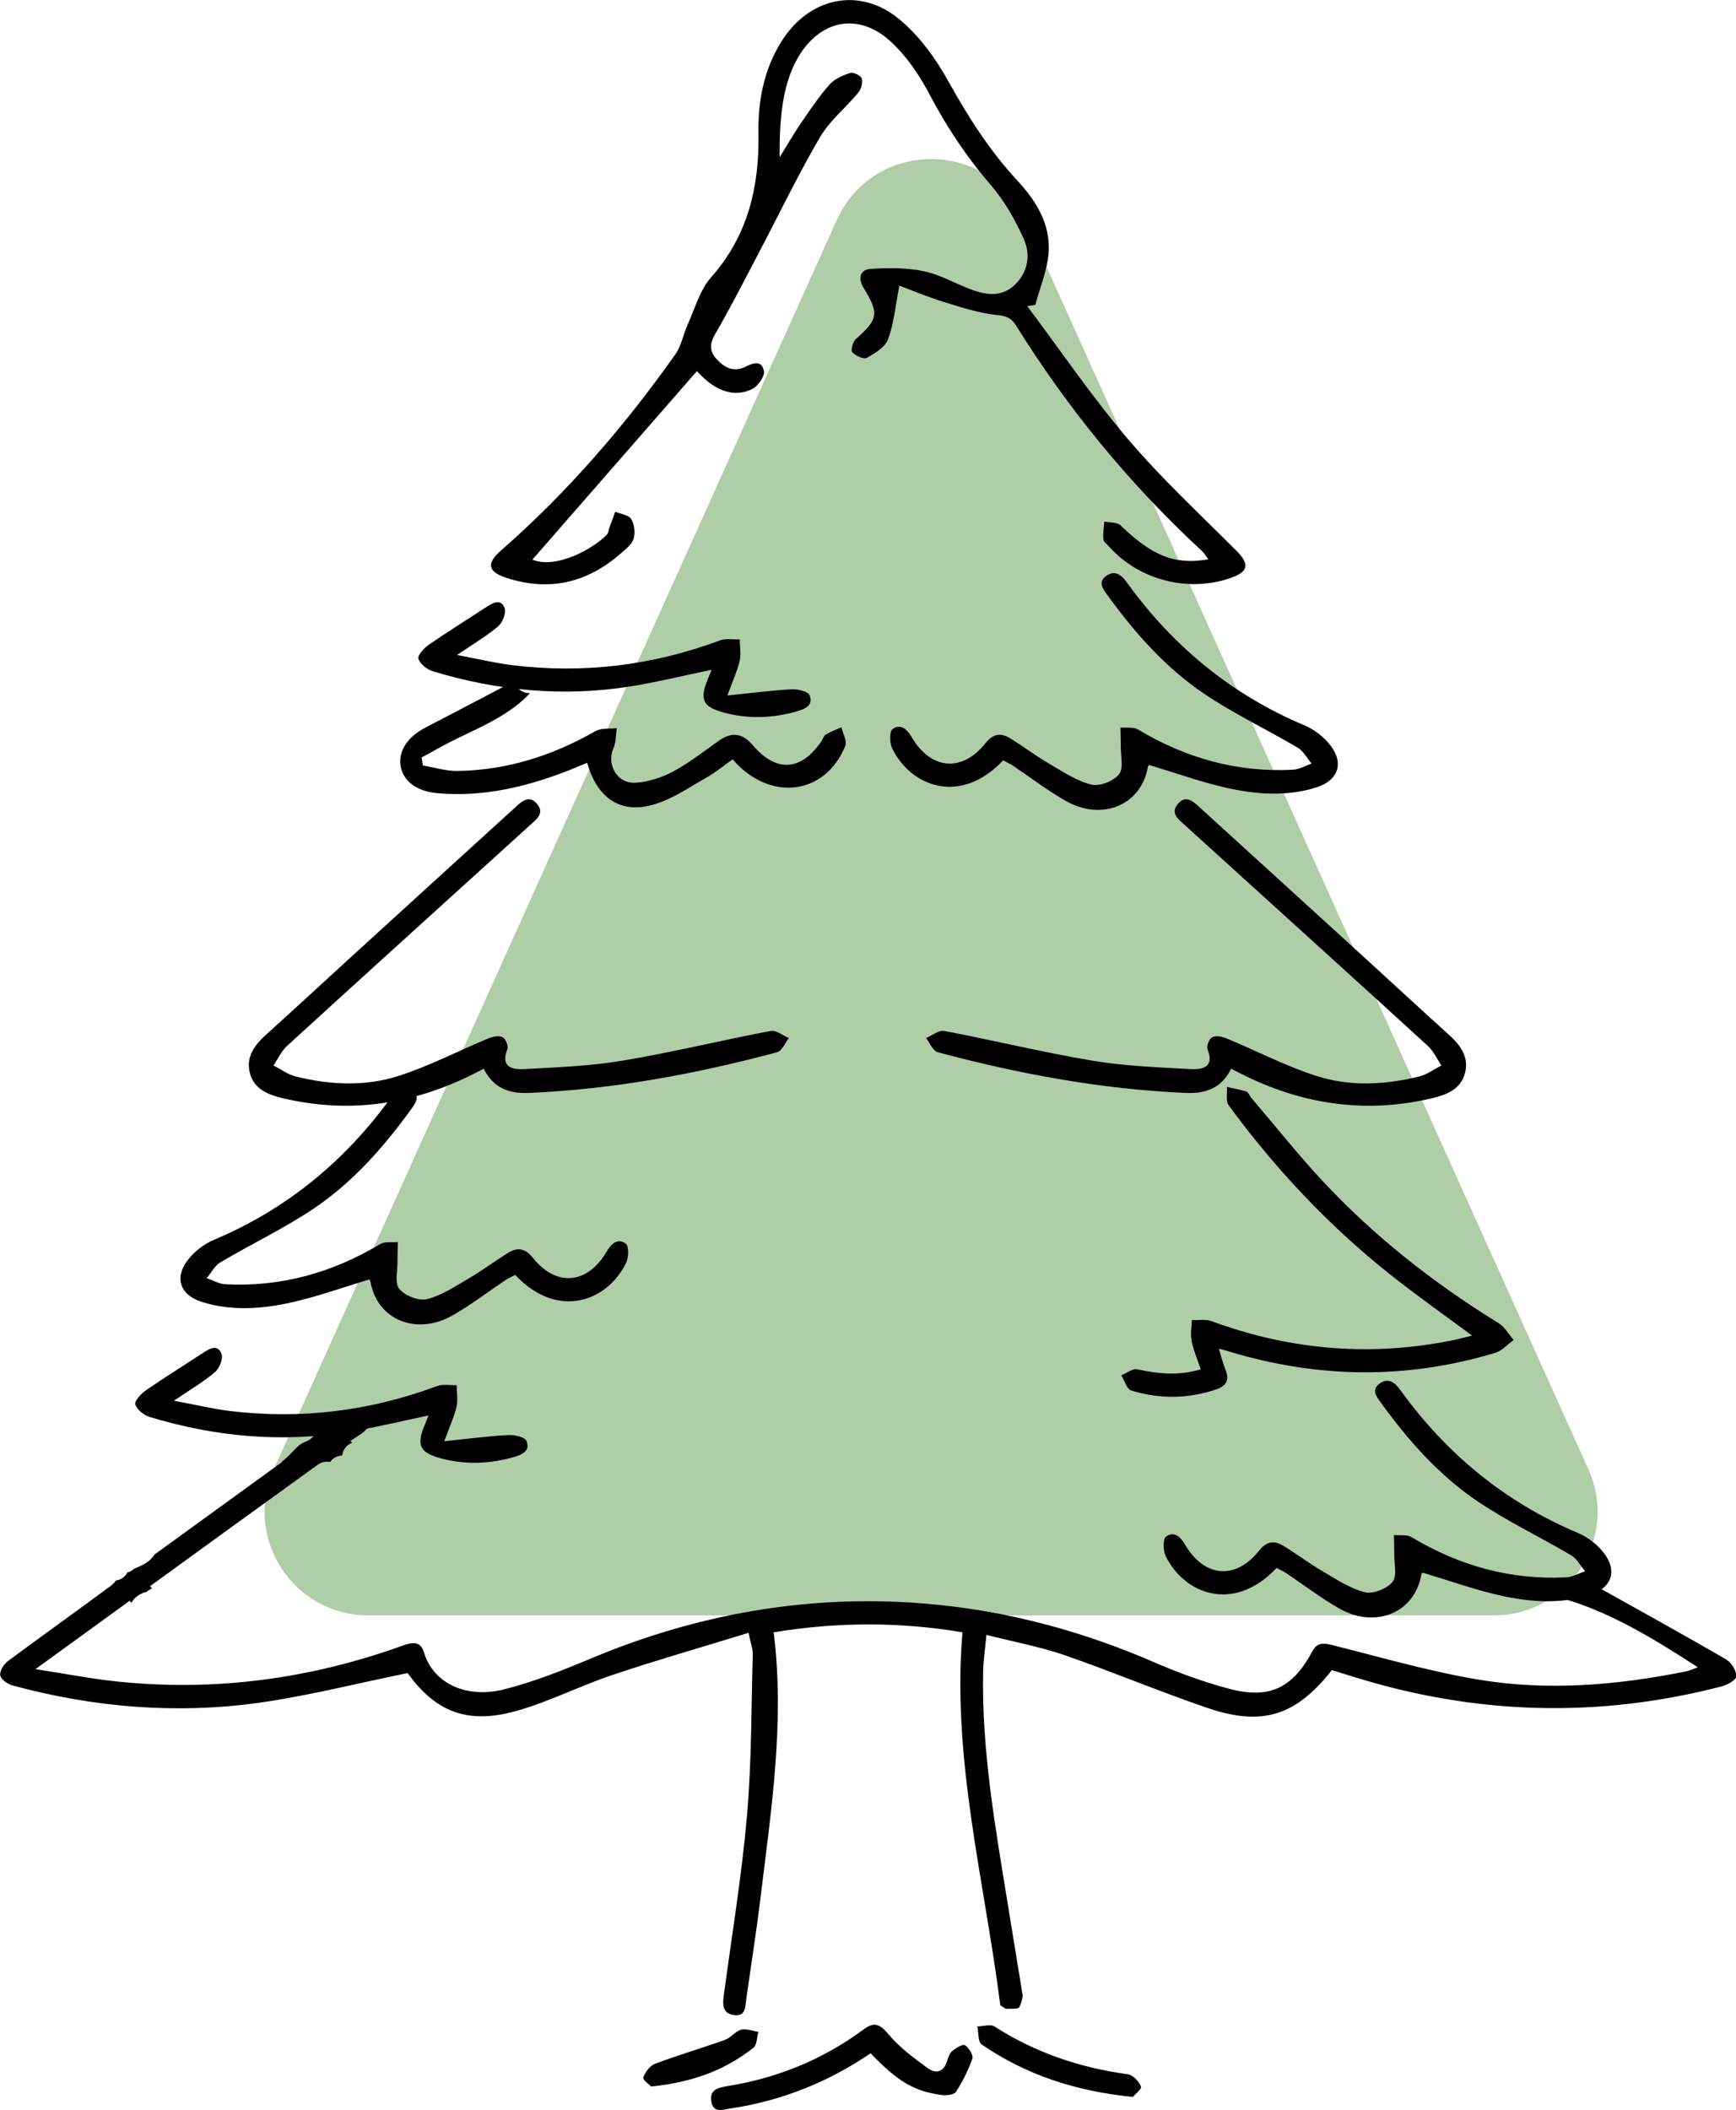 <?xml version="1.0" encoding="UTF-8"?><svg xmlns="http://www.w3.org/2000/svg" width="167.84" height="203.89" viewBox="0 0 167.84 203.89"><defs><style>.d{fill:#afcda6;}</style></defs><g id="a"/><g id="b"><g id="c"><g><path class="d" d="M80.9,21.26L26.47,141.98c-2.98,6.62,1.86,14.11,9.12,14.11h108.86c7.26,0,12.1-7.49,9.12-14.11L99.14,21.26c-3.54-7.85-14.69-7.85-18.23,0Z"/><g><path d="M166.92,160.37c-4.25-2.46-8.55-4.84-12.84-7.23-.38-.21-.79-.35-1.22-.54,.08-.1,.16-.2,.24-.29-.17,0-.34,0-.51,0,.06,.82-.44,1.69-1.51,1.73-.04,0-.08,0-.11,0h-.03c-.07,0-.14,.02-.19,.11,.03-.06,.17-.14,.18-.07,.02,.12,.03,.23,.03,.35,4.6,1.28,8.89,3.89,13.19,6.68-.53,.19-.81,.33-1.1,.39-6.63,1.34-13.33,1.92-20.01,.82-4.78-.79-9.47-2.16-14.18-3.34-.87-.22-1.49-.32-1.97,.58-1.9,3.53-4.12,4.65-7.97,3.65-2.57-.67-5.09-1.61-7.54-2.67-8.73-3.77-17.87-5.79-27.33-5.81-9.36-.02-18.4,1.94-27.06,5.59-2.69,1.13-5.45,2.22-8.27,2.93-3.48,.88-6.79-.45-7.74-3.6-.34-1.11-1.14-.96-2.03-.64-8.96,3.23-18.19,4.47-27.68,3.47-2.47-.26-4.91-.74-7.84-1.19,3.29-2.39,6.16-4.47,9.1-6.6,.06,.06,.13,.12,.19,.18,.28-.54,.83-.9,1.48-1.06,.14-.13,.3-.24,.5-.31-.06-.07-.13-.15-.19-.23,5.46-3.96,10.85-7.87,16.25-11.76,.26-.19,.68-.3,1-.26,.05,0,.1,.02,.15,.03,.24-.35,.63-.6,1.17-.63,.08-.55,.41-1.05,.98-1.24-.07-.05-.13-.1-.2-.15,.56-.41,1.29-.75,1.7-1.31,.35-.48,.32-1.23,.46-1.86-.56,.02-1.16-.09-1.66,.08-.52,.18-.93,.68-1.42,.97-.83,.5-1.68,1.32-2.53,1.49-.21,.32-.52,.56-.9,.7-.51,.18-.78,.49-1.21,.94-.34,.36-.7,.7-1.08,1,.02,0,.04,0,.06,0-4.23,3.07-8.26,5.99-12.35,8.95-.41,.7-1.17,1.04-1.98,1.38-.17,.16-.38,.29-.64,.35-.2,.39-.56,.7-1.09,.77-.16,.22-.36,.41-.55,.55-3.28,2.44-6.62,4.8-9.9,7.24-.4,.3-.81,.95-.75,1.37,.06,.39,.7,.85,1.17,.98,7.88,2.14,15.9,2.81,23.99,1.66,4.74-.68,9.41-1.87,14.23-2.85,2.7,3.74,5.78,5.01,10.59,3.64,3.16-.9,6.13-2.43,9.25-3.47,4.29-1.44,8.65-2.68,13.12-4.06,.2,1,.42,1.56,.41,2.11-.15,5.23-.11,10.47-.57,15.68-.51,5.79-1.47,11.53-2.24,17.3-.11,.83-.12,1.66,.93,1.84,1.2,.2,1.14-.75,1.25-1.53,.46-3.27,.98-6.53,1.38-9.81,1.02-8.46,2.36-16.92,1.27-25.64,6.13-1.01,12.22-1.02,18.25,0-1.03,12.27,2.12,23.94,3.66,36.03,.17,.13,.35,.25,.53,.35,.05,0,.09,0,.14,0,.29,0,.77,.02,1.12-.08,.19-.31,.31-.72,.38-1.16-.46-2.81-.95-5.82-1.44-8.84-1.21-7.45-2.54-14.88-2.39-22.47,.02-1.13,.2-2.25,.32-3.58,2.68,.68,5.17,1.14,7.53,1.95,4.65,1.61,9.18,3.52,13.84,5.11,5.32,1.81,8.55,.75,12.03-3.66,.67,.21,1.36,.43,2.06,.64,11.8,3.69,23.68,4.04,35.65,.93,.54-.14,1.39-.63,1.39-.96,0-.54-.44-1.31-.93-1.59Z"/><path d="M86.95,27.61c-.39,2.02-.53,3.67-1.09,5.17-.28,.76-1.26,1.36-2.06,1.8-.3,.17-1.08-.2-1.4-.55-.17-.18,.05-1.01,.34-1.26,2.17-1.92,2.28-2.47,.73-4.99-.55-.9-.27-1.73,.65-1.79,1.73-.12,3.53-.13,5.21,.22,1.61,.34,3.1,1.24,4.68,1.81,1.43,.51,2.89,.68,4.12-.51,1.28-1.24,1.51-2.9,.87-4.37-.83-1.88-1.9-3.75-3.24-5.3-2.35-2.72-4.28-5.65-5.95-8.83-.96-1.82-2.2-3.62-3.7-5-3.11-2.86-6.83-2.1-8.96,1.55-1.26,2.16-1.83,5.11-1.77,9.63,.8-1.29,1.41-2.36,2.11-3.37,.86-1.25,1.71-2.52,2.71-3.65,.49-.55,1.28-.89,2-1.12,.3-.1,1.02,.25,1.11,.53,.12,.39-.04,1.02-.32,1.36-1.21,1.47-2.78,2.72-3.72,4.33-2.14,3.66-3.97,7.48-5.95,11.24-1.36,2.59-2.69,5.2-4.16,7.74-.54,.92-.59,1.64,.08,2.4,.75,.85,1.67,1.36,2.78,.81,.81-.4,1.64-.67,1.84,.4,.09,.5-.56,1.43-1.1,1.71-1.49,.76-2.96,.35-4.25-.64-.49-.37-.9-.84-1.14-1.06-5.34,6.11-10.65,12.2-15.9,18.21,2.34,.95,5.96-1.1,7.21-2.43,.15-.16,.16-.45,.24-.67,.18-.51,.37-1.02,.56-1.53,.53,.22,1.29,.3,1.54,.7,.32,.51,.41,1.33,.24,1.91-.16,.54-.75,.99-1.22,1.4-3.25,2.86-6.94,3.74-11.1,2.37-1.77-.58-1.94-1.38-.52-2.62,6.43-5.62,11.97-12.04,16.89-18.99,.57-.81,.74-1.89,1.16-2.82,.71-1.56,1.18-3.36,2.27-4.59,3.58-4.04,4.68-8.76,4.59-13.96-.05-3.14,.53-6.16,2.24-8.87,2.65-4.22,7.51-5.31,11.35-2.14,1.96,1.61,3.57,3.84,4.81,6.09,1.9,3.41,3.96,6.64,6.62,9.51,1.82,1.96,3.25,4.24,3.03,7.02-.14,1.69-.84,3.33-1.28,5l-.78,.13c3.23,4.3,6.26,8.77,9.75,12.86,3.25,3.82,6.96,7.25,10.51,10.81,1.23,1.24,1.12,1.98-.54,2.57-4.08,1.46-8.89,.25-11.79-2.99-.21-.23-.55-.47-.57-.73-.06-.56,.05-1.14,.09-1.71,.53,.11,1.24,.05,1.57,.37,3.05,2.94,5.21,3.84,8.49,3.28-.25-.32-.41-.61-.65-.83-6.97-6.44-12.93-13.72-17.95-21.77-.45-.72-.92-.92-1.84-1.01-1.78-.18-3.53-.77-5.26-1.3-1.51-.47-2.98-1.09-4.16-1.53Z"/><path d="M81.36,70.28c-.51,.22-1.03,.41-1.51,.69-.2,.12-.29,.43-.43,.65-1.96,2.89-4.36,3.06-6.64,.39-1.02-1.2-2.04-1.3-3.28-.43-1.46,1.02-2.87,2.15-4.43,2.98-1.11,.59-2.44,1.02-3.68,1.08-1.76,.08-2.77-1.81-2.08-3.35,.26-.57,.22-1.28,.32-1.93-.7,.09-1.52-.03-2.08,.3-4.13,2.36-8.52,3.76-13.29,3.84-1.12,.02-2.25-.34-3.37-.53l-.13-.77c1.19-.64,2.36-1.33,3.58-1.91,2.55-1.21,5.11-2.38,6.87-4.28v-.03c-.7,0-1.15-.38-1.36-.86-.21-.04-.4-.11-.56-.21-.26,.2-.53,.4-.82,.56-2.45,1.3-4.91,2.56-7.36,3.85-1.74,.91-2.61,2.28-2.38,3.7,.23,1.42,1.51,2.43,3.5,2.62,4.54,.42,8.84-.64,13.02-2.3,.5-.2,1-.42,1.52-.63,.95,3.37,3.17,4.93,6.3,4.07,1.87-.51,3.56-1.7,5.28-2.67,.88-.5,1.67-1.16,2.48-1.74,3.6,4.17,8.97,3.47,10.9-1.31,.18-.46-.24-1.16-.37-1.75Z"/><path d="M119.03,103.27c-.96,1.92-2.49,2.42-4.38,2.34-8.15-.35-16.12-1.83-23.98-3.93-.47-.13-.77-.9-1.14-1.37,.59-.25,1.24-.79,1.76-.69,4.78,.91,9.52,2.07,14.31,2.87,3.14,.53,6.35,.64,9.54,.82,1.16,.06,2.3-.21,1.6-1.94-.12-.29,.19-1.02,.48-1.15,.38-.17,.98-.04,1.41,.14,2.88,1.2,5.68,2.66,8.64,3.61,3.24,1.04,6.64,.87,9.95,.05,.75-.19,1.43-.7,2.14-1.06-.43-.63-.75-1.37-1.29-1.87-6.5-5.94-13.03-11.85-19.55-17.76-1.32-1.2-2.64-2.39-3.96-3.59-.62-.56-1.46-1.16-.67-2.07,.78-.9,1.48-.22,2.12,.37,5.27,4.8,10.54,9.59,15.81,14.4,2.75,2.51,5.48,5.04,8.24,7.53,1.11,1,1.97,2.12,1.59,3.68-.39,1.61-1.8,2.14-3.18,2.47-6.2,1.47-12.17,.68-17.89-2.07-.47-.22-.93-.46-1.53-.77Z"/><path d="M46.77,103.27c.96,1.92,2.49,2.42,4.38,2.34,8.15-.35,16.12-1.83,23.98-3.93,.47-.13,.77-.9,1.14-1.37-.59-.25-1.24-.79-1.76-.69-4.78,.91-9.52,2.07-14.31,2.87-3.14,.53-6.35,.64-9.54,.82-1.16,.06-2.3-.21-1.6-1.94,.12-.29-.19-1.02-.48-1.15-.38-.17-.98-.04-1.41,.14-2.88,1.2-5.68,2.66-8.64,3.61-3.24,1.04-6.64,.87-9.95,.05-.75-.19-1.43-.7-2.14-1.06,.43-.63,.75-1.37,1.29-1.87,6.5-5.94,13.03-11.85,19.55-17.76,1.32-1.2,2.64-2.39,3.96-3.59,.62-.56,1.46-1.16,.67-2.07-.78-.9-1.48-.22-2.12,.37-5.27,4.8-10.54,9.59-15.81,14.4-2.75,2.51-5.48,5.04-8.24,7.53-1.11,1-1.97,2.12-1.59,3.68,.39,1.61,1.8,2.14,3.18,2.47,6.2,1.47,12.17,.68,17.89-2.07,.47-.22,.93-.46,1.53-.77Z"/><path d="M96.99,73.47c-4.2,4.44-8.97,2.48-10.73-1.15-.26-.53-.28-1.64,.03-1.87,.75-.55,1.38-.03,1.85,.78,1.85,3.15,4.86,3.43,7.12,.61,.77-.97,1.5-1.05,2.41-.49,1.29,.79,2.51,1.72,3.82,2.48,1.3,.76,2.61,1.64,4.04,1.99,.79,.19,2.13-.34,2.66-1,.47-.58,.15-1.79,.17-2.72,0-.6-.02-1.2-.03-1.8,.57,.05,1.24-.07,1.69,.19,4.62,2.77,9.59,4.17,14.98,3.89,.61-.03,1.21-.39,1.81-.59-.44-.52-.78-1.2-1.33-1.53-3.01-1.78-6.2-3.29-9.09-5.24-3.71-2.51-6.68-5.87-9.31-9.5-.44-.6-.98-1.28-.11-1.88,.82-.56,1.42-.12,1.96,.62,4.45,6.17,10.11,10.85,17.16,13.82,.97,.41,1.93,1.14,2.56,1.98,1.31,1.72,.71,3.36-1.36,4.02-2.88,.92-5.83,.69-8.7,.05-2.49-.56-4.9-1.43-7.46-2.2,.04-.05-.13,.05-.15,.18-.66,3.75-4.49,5.26-7.96,3.27-1.77-1.01-3.4-2.26-5.1-3.4-.26-.17-.55-.3-.9-.49Z"/><path d="M49.8,123.19c4.2,4.44,8.97,2.48,10.73-1.15,.26-.53,.28-1.64-.03-1.87-.75-.55-1.38-.03-1.85,.78-1.85,3.15-4.86,3.43-7.12,.61-.77-.97-1.5-1.05-2.41-.49-1.29,.79-2.51,1.72-3.82,2.48-1.3,.76-2.61,1.64-4.04,1.99-.79,.19-2.13-.34-2.66-1-.47-.58-.15-1.79-.17-2.72,0-.6,.02-1.2,.03-1.8-.57,.05-1.24-.07-1.69,.19-4.62,2.77-9.59,4.17-14.98,3.89-.61-.03-1.21-.39-1.81-.59,.44-.52,.78-1.2,1.33-1.53,3.01-1.78,6.2-3.29,9.09-5.24,3.71-2.51,6.68-5.87,9.31-9.5,.44-.6,.98-1.28,.11-1.88-.82-.56-1.42-.12-1.96,.62-4.45,6.17-10.11,10.85-17.16,13.82-.97,.41-1.93,1.14-2.56,1.98-1.31,1.72-.71,3.36,1.36,4.02,2.88,.92,5.83,.69,8.7,.05,2.49-.56,4.9-1.43,7.46-2.2-.04-.05,.13,.05,.15,.18,.66,3.75,4.49,5.26,7.96,3.27,1.77-1.01,3.4-2.26,5.1-3.4,.26-.17,.55-.3,.9-.49Z"/><path d="M123.43,151.51c-4.2,4.44-8.97,2.48-10.73-1.15-.26-.53-.28-1.64,.03-1.87,.75-.55,1.38-.03,1.85,.78,1.85,3.15,4.86,3.43,7.12,.61,.77-.97,1.5-1.05,2.41-.49,1.29,.79,2.51,1.72,3.82,2.48,1.3,.76,2.61,1.64,4.04,1.99,.79,.19,2.13-.34,2.66-1,.47-.58,.15-1.79,.17-2.72,0-.6-.02-1.2-.03-1.8,.57,.05,1.24-.07,1.69,.19,4.62,2.77,9.59,4.17,14.98,3.89,.61-.03,1.21-.39,1.81-.59-.44-.52-.78-1.2-1.33-1.53-3.01-1.78-6.2-3.29-9.09-5.24-3.71-2.51-6.68-5.87-9.31-9.5-.44-.6-.98-1.28-.11-1.88,.82-.56,1.42-.12,1.96,.62,4.45,6.17,10.11,10.85,17.16,13.82,.97,.41,1.93,1.14,2.56,1.98,1.31,1.72,.71,3.36-1.36,4.02-2.88,.92-5.83,.69-8.7,.05-2.49-.56-4.9-1.43-7.46-2.2,.04-.05-.13,.05-.15,.18-.66,3.75-4.49,5.26-7.96,3.27-1.77-1.01-3.4-2.26-5.1-3.4-.26-.17-.55-.3-.9-.49Z"/><path d="M142.31,129.05c-2.76-2.05-5.41-3.91-7.94-5.92-5.93-4.72-11.09-10.21-15.58-16.32-.3-.41-.13-1.17-.17-1.77,.63,.14,1.27,.24,1.88,.44,.2,.07,.31,.41,.48,.61,2.28,2.67,4.46,5.42,6.85,7.99,5.03,5.4,10.78,9.91,17.06,13.78,.59,.37,.98,1.08,1.46,1.63-.6,.42-1.13,1.04-1.8,1.24-8.56,2.58-17.13,2.46-25.68-.12-.25-.07-.49-.14-1.03-.29,.25,.81,.4,1.44,.64,2.03,.41,1.01,.07,1.59-.92,1.92-2.72,.91-5.47,.93-8.18,.1-.43-.13-.66-.96-.97-1.47,.52-.21,1.09-.68,1.54-.58,2.01,.43,3.99,.65,6.14,0-.32-.97-.7-1.83-.88-2.73-.13-.65,0-1.35,.02-2.03,.63,.03,1.32-.1,1.89,.1,7.71,2.84,15.58,3.48,23.63,1.79,.46-.1,.91-.23,1.56-.39Z"/><path d="M42.95,139.27c2.29-.24,4.23-.49,6.18-.6,.6-.03,1.59,.18,1.76,.56,.42,.95-.39,1.33-1.22,1.57-2.32,.66-4.64,.75-6.98,.14-2.12-.56-2.46-1.26-1.61-3.29,.11-.27,.22-.54,.35-.87-2.65,.55-5.17,1.17-7.73,1.59-6.52,1.06-12.94,.46-19.24-1.45-.56-.17-1.21-.7-1.38-1.21-.1-.32,.55-1.03,1.01-1.35,1.81-1.25,3.68-2.41,5.51-3.61,.64-.42,1.42-.9,1.81,.05,.19,.45-.18,1.4-.6,1.77-1.11,.94-2.38,1.69-3.99,2.78,2.02,.38,3.68,.78,5.36,.99,6.88,.84,13.57,.02,20.07-2.4,.57-.21,1.26-.07,1.9-.09,0,.68,.14,1.39,0,2.04-.22,.95-.64,1.86-1.2,3.39Z"/><path d="M70.32,67.21c2.29-.24,4.23-.49,6.18-.6,.6-.03,1.59,.18,1.76,.56,.42,.95-.39,1.33-1.22,1.57-2.32,.66-4.64,.75-6.98,.14-2.12-.56-2.46-1.26-1.61-3.29,.11-.27,.22-.54,.35-.87-2.65,.55-5.17,1.17-7.73,1.59-6.52,1.06-12.94,.46-19.24-1.45-.56-.17-1.21-.7-1.38-1.21-.1-.32,.55-1.03,1.01-1.35,1.81-1.25,3.68-2.41,5.51-3.61,.64-.42,1.42-.9,1.81,.05,.19,.45-.18,1.4-.6,1.77-1.11,.94-2.38,1.69-3.99,2.78,2.02,.38,3.68,.78,5.36,.99,6.88,.84,13.57,.02,20.07-2.4,.57-.21,1.26-.07,1.9-.09,0,.68,.14,1.39,0,2.04-.22,.95-.64,1.86-1.2,3.39Z"/><path d="M84.16,198.42c-4.14,2.81-8.63,4.59-13.51,5.32-.76,.11-1.68,.51-1.88-.68-.19-1.14,.67-1.33,1.57-1.48,4.83-.77,9.25-2.58,13.19-5.5,1.07-.79,1.61-.41,2.41,.54,1.04,1.24,2.4,2.23,3.72,3.21,.8,.59,1.57,.43,1.91-.68,.11-.35,.24-.75,.5-.96,.35-.29,1.01-.69,1.22-.56,.38,.24,.83,.96,.72,1.29-.39,1.12-.93,2.21-1.58,3.21-.19,.29-.94,.38-1.4,.31-2.65-.35-4.28-1.33-6.87-4.04Z"/><path d="M109.52,202.63c-5.56-.56-10.34-2.14-14.61-5.07-.37-.25-.29-1.15-.42-1.74,.56-.01,1.26-.25,1.65,0,3.95,2.53,8.26,3.99,12.9,4.62,.49,.07,1.07,.68,1.27,1.18,.1,.23-.61,.79-.79,1.01Z"/><path d="M62.95,201.62c-.15-.17-.83-.65-.76-.86,.18-.52,.63-1.14,1.13-1.33,2.23-.84,4.52-1.51,6.76-2.31,.57-.2,1-.83,1.58-.99,.5-.13,1.1,.13,1.66,.21-.15,.52-.13,1.25-.47,1.53-2.77,2.2-5.98,3.36-9.9,3.75Z"/></g></g></g></g></svg>